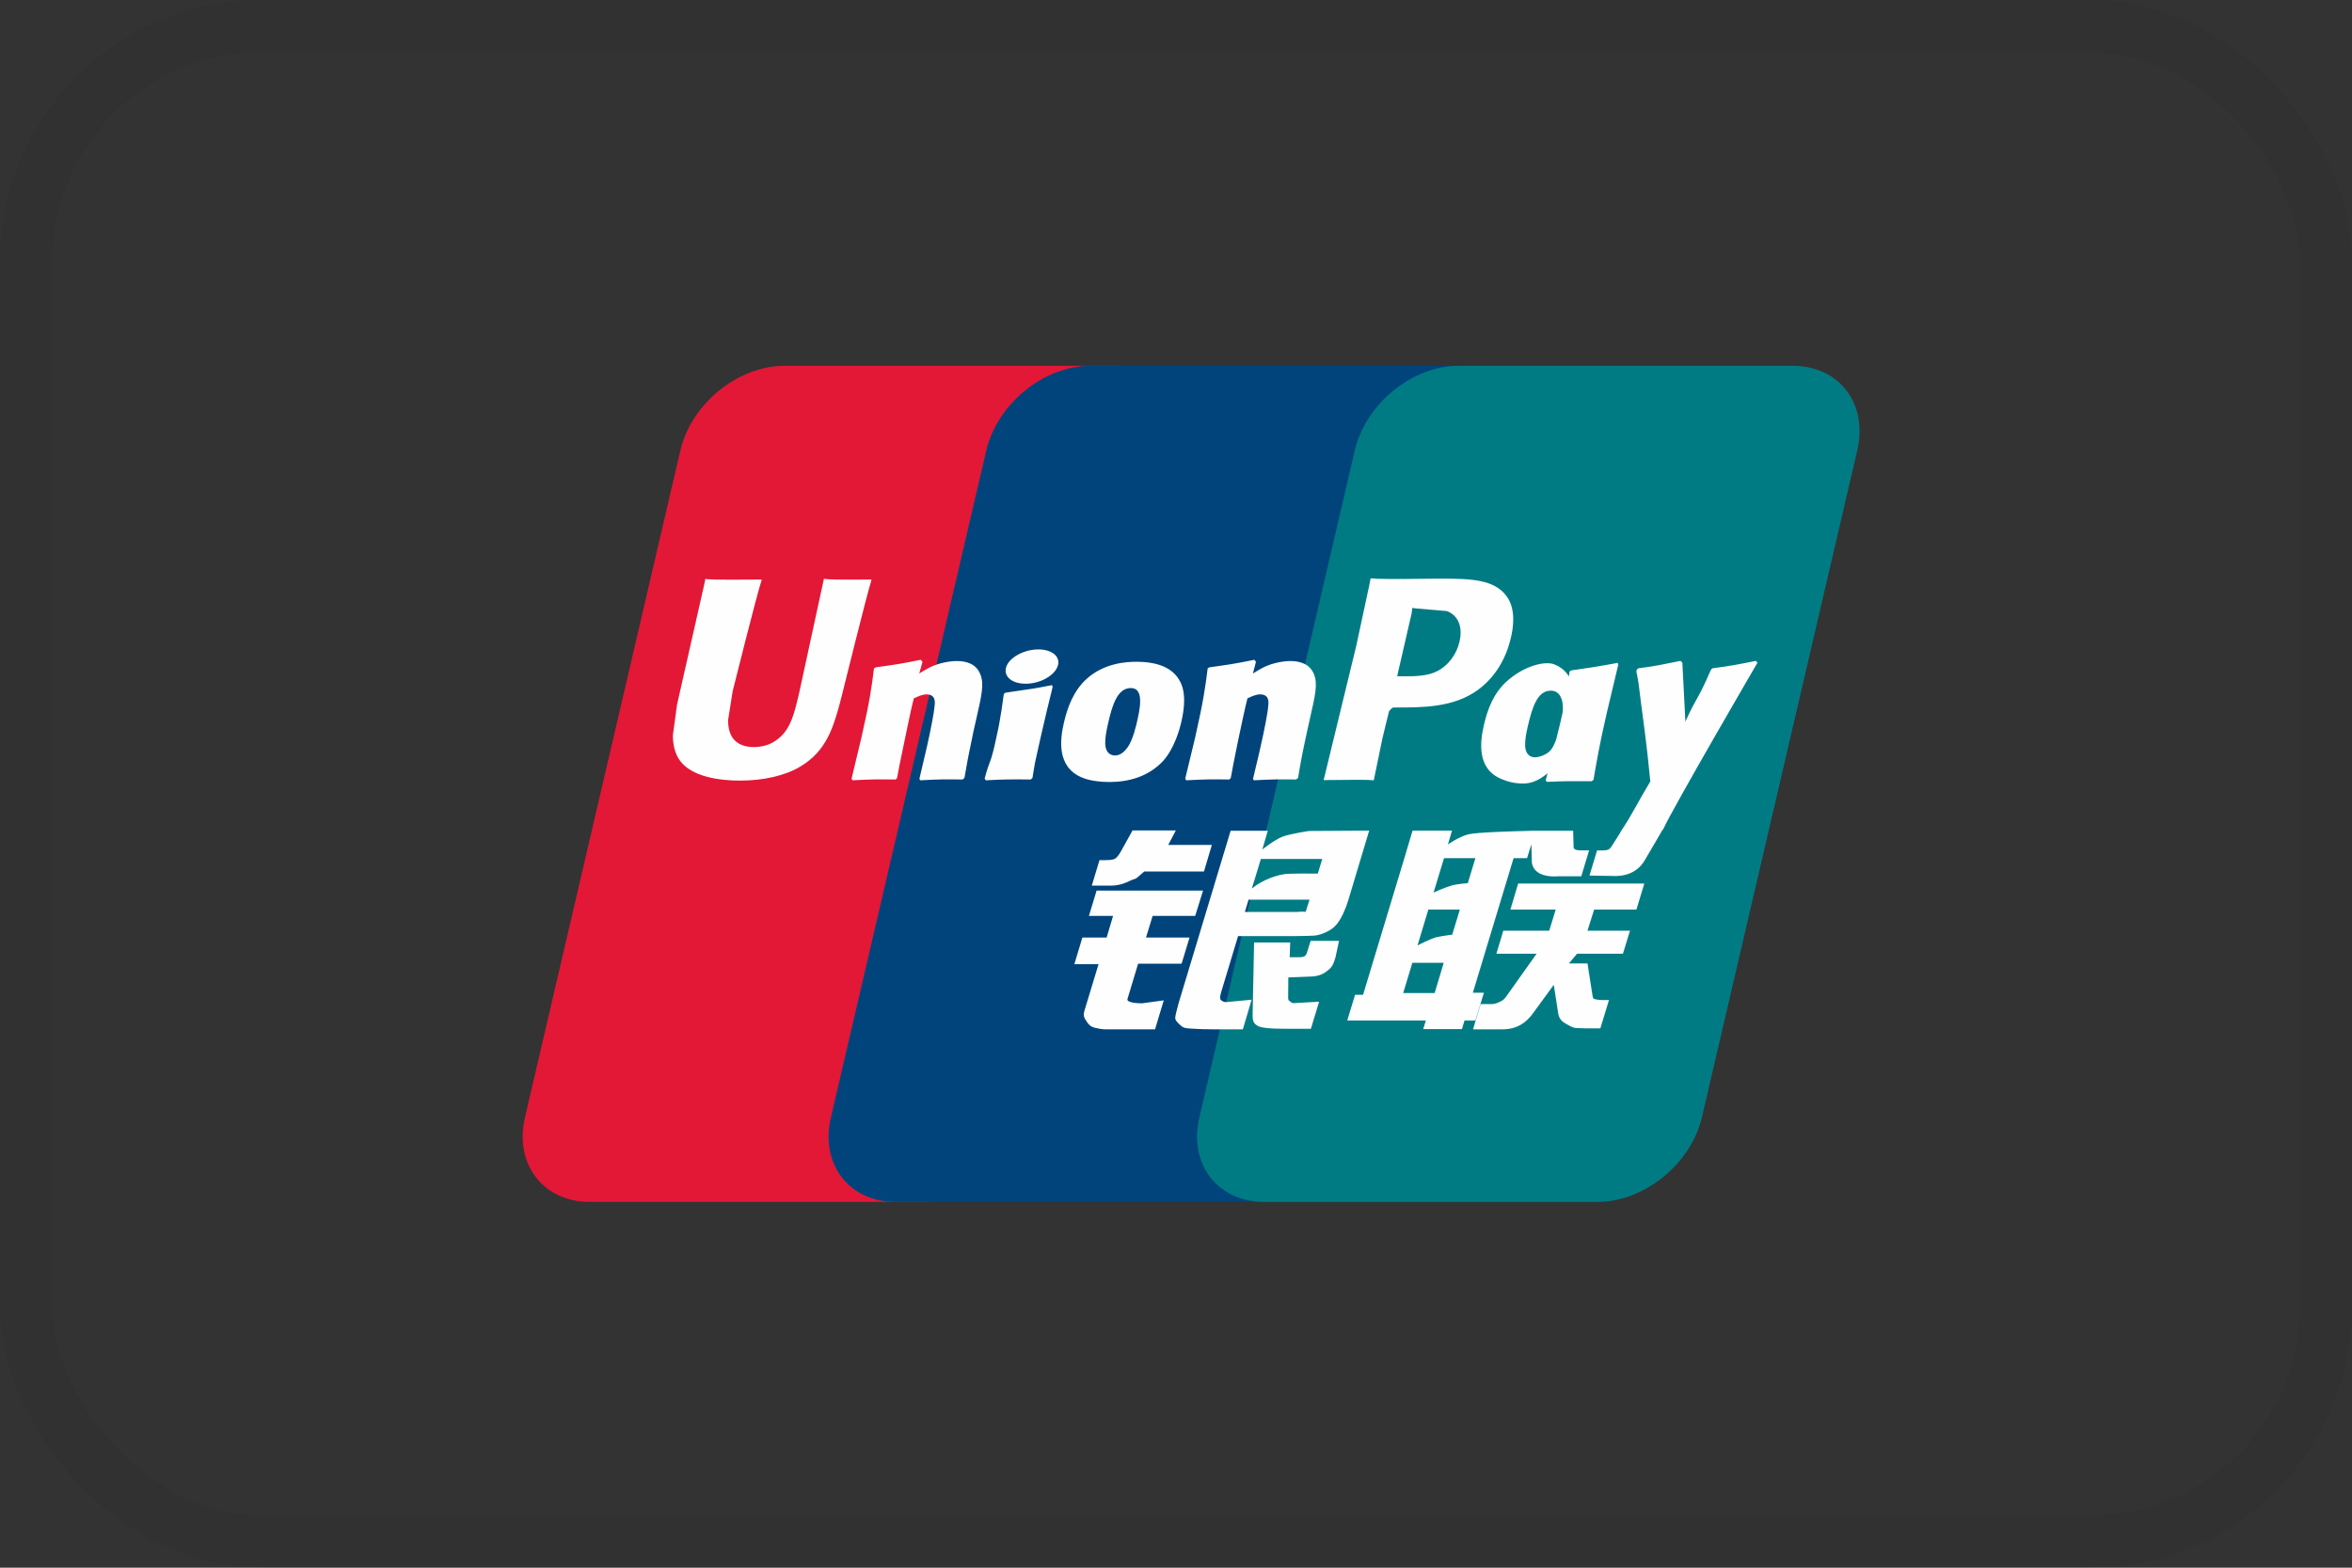<?xml version="1.0" encoding="UTF-8"?>
<svg xmlns="http://www.w3.org/2000/svg" width="45" height="30" viewBox="0 0 45 30" fill="none">
  <rect x="0" y="0" width="45" height="30" fill="#333333" stroke="none"/>
  <rect x="0.5" y="0.5" width="44" height="29" rx="4.5" stroke="black" stroke-opacity="0.05"></rect>
  <path d="M15.009 7H21.393C22.285 7 22.839 7.726 22.631 8.621L19.659 21.382C19.449 22.273 18.557 23 17.665 23H11.281C10.391 23 9.836 22.273 10.044 21.382L13.017 8.621C13.225 7.726 14.117 7 15.009 7Z" fill="#E21836"></path>
  <path d="M20.862 7H28.204C29.095 7 28.693 7.726 28.484 8.621L25.512 21.382C25.303 22.273 25.368 23 24.475 23H17.134C16.241 23 15.688 22.273 15.898 21.382L18.87 8.621C19.081 7.726 19.971 7 20.862 7Z" fill="#00447C"></path>
  <path d="M27.913 7H34.297C35.19 7 35.744 7.726 35.534 8.621L32.562 21.382C32.352 22.273 31.46 23 30.567 23H24.186C23.293 23 22.739 22.273 22.948 21.382L25.921 8.621C26.129 7.726 27.02 7 27.913 7Z" fill="#007B84"></path>
  <path d="M16.677 11.09C16.02 11.096 15.826 11.09 15.764 11.075C15.74 11.188 15.297 13.232 15.296 13.233C15.201 13.647 15.131 13.942 14.896 14.132C14.762 14.243 14.605 14.296 14.424 14.296C14.133 14.296 13.964 14.152 13.935 13.877L13.93 13.783C13.93 13.783 14.018 13.229 14.018 13.226C14.018 13.226 14.483 11.364 14.567 11.118C14.571 11.104 14.572 11.096 14.573 11.09C13.668 11.098 13.508 11.09 13.497 11.075C13.491 11.095 13.468 11.211 13.468 11.211L12.993 13.31L12.953 13.488L12.874 14.07C12.874 14.243 12.908 14.384 12.975 14.503C13.192 14.881 13.809 14.938 14.158 14.938C14.607 14.938 15.029 14.842 15.314 14.668C15.809 14.375 15.939 13.918 16.054 13.512L16.108 13.304C16.108 13.304 16.587 11.369 16.668 11.118C16.671 11.104 16.672 11.096 16.677 11.09ZM18.306 12.65C18.191 12.65 17.98 12.678 17.79 12.771C17.721 12.806 17.656 12.847 17.588 12.888L17.65 12.664L17.616 12.626C17.214 12.708 17.124 12.719 16.753 12.771L16.721 12.792C16.678 13.149 16.64 13.418 16.48 14.12C16.419 14.379 16.356 14.641 16.293 14.899L16.31 14.932C16.691 14.912 16.806 14.912 17.137 14.917L17.163 14.888C17.205 14.673 17.211 14.623 17.304 14.187C17.348 13.98 17.439 13.526 17.484 13.364C17.567 13.326 17.648 13.288 17.726 13.288C17.911 13.288 17.889 13.45 17.881 13.514C17.873 13.623 17.806 13.976 17.737 14.279L17.691 14.475C17.658 14.62 17.623 14.76 17.591 14.903L17.605 14.932C17.98 14.912 18.094 14.912 18.414 14.917L18.452 14.888C18.51 14.552 18.527 14.462 18.63 13.973L18.681 13.748C18.782 13.308 18.832 13.085 18.756 12.903C18.676 12.699 18.483 12.65 18.306 12.65ZM20.127 13.111C19.927 13.149 19.8 13.175 19.674 13.191C19.549 13.211 19.427 13.229 19.234 13.256L19.219 13.27L19.205 13.281C19.184 13.425 19.171 13.549 19.144 13.694C19.121 13.845 19.087 14.017 19.03 14.263C18.986 14.451 18.964 14.517 18.939 14.583C18.915 14.649 18.888 14.714 18.839 14.899L18.85 14.916L18.86 14.932C19.04 14.923 19.158 14.917 19.279 14.916C19.4 14.912 19.525 14.916 19.719 14.917L19.736 14.903L19.754 14.888C19.782 14.721 19.786 14.676 19.803 14.595C19.82 14.507 19.85 14.386 19.921 14.063C19.955 13.911 19.993 13.759 20.028 13.604C20.065 13.45 20.103 13.298 20.14 13.146L20.134 13.128L20.127 13.111ZM20.131 12.49C19.95 12.383 19.632 12.417 19.418 12.564C19.205 12.709 19.18 12.914 19.361 13.023C19.539 13.127 19.858 13.096 20.07 12.947C20.283 12.799 20.31 12.595 20.131 12.49ZM21.226 14.965C21.593 14.965 21.969 14.864 22.251 14.565C22.469 14.322 22.569 13.96 22.603 13.811C22.716 13.318 22.628 13.087 22.518 12.947C22.351 12.733 22.055 12.664 21.749 12.664C21.565 12.664 21.126 12.682 20.783 12.998C20.537 13.226 20.423 13.536 20.355 13.832C20.285 14.134 20.206 14.678 20.706 14.881C20.86 14.947 21.083 14.965 21.226 14.965ZM21.198 13.855C21.282 13.481 21.382 13.167 21.637 13.167C21.836 13.167 21.851 13.401 21.762 13.776C21.746 13.859 21.673 14.168 21.575 14.3C21.506 14.398 21.424 14.457 21.335 14.457C21.308 14.457 21.149 14.457 21.146 14.22C21.145 14.104 21.169 13.984 21.198 13.855ZM23.519 14.917L23.548 14.888C23.588 14.673 23.595 14.623 23.685 14.187C23.73 13.98 23.823 13.526 23.867 13.364C23.95 13.326 24.03 13.288 24.11 13.288C24.294 13.288 24.272 13.45 24.264 13.514C24.258 13.623 24.19 13.976 24.12 14.279L24.076 14.475C24.043 14.62 24.006 14.76 23.974 14.903L23.988 14.932C24.364 14.912 24.474 14.912 24.796 14.917L24.835 14.888C24.892 14.552 24.907 14.462 25.013 13.973L25.063 13.748C25.164 13.308 25.215 13.085 25.14 12.903C25.058 12.699 24.864 12.65 24.689 12.65C24.574 12.65 24.362 12.678 24.173 12.771C24.106 12.806 24.038 12.847 23.972 12.888L24.03 12.664L23.999 12.626C23.597 12.708 23.505 12.719 23.134 12.771L23.106 12.792C23.061 13.149 23.024 13.418 22.865 14.12C22.804 14.379 22.741 14.641 22.677 14.899L22.694 14.932C23.075 14.912 23.189 14.912 23.519 14.917ZM26.284 14.932C26.307 14.816 26.448 14.132 26.449 14.132C26.449 14.132 26.569 13.63 26.576 13.612C26.576 13.612 26.614 13.559 26.651 13.539H26.707C27.23 13.539 27.82 13.539 28.282 13.198C28.597 12.965 28.812 12.62 28.908 12.201C28.933 12.099 28.952 11.976 28.952 11.854C28.952 11.694 28.919 11.535 28.826 11.411C28.59 11.081 28.121 11.075 27.578 11.073C27.577 11.073 27.311 11.075 27.311 11.075C26.617 11.084 26.338 11.081 26.224 11.067C26.215 11.118 26.196 11.208 26.196 11.208C26.196 11.208 25.948 12.36 25.948 12.362C25.948 12.362 25.353 14.812 25.325 14.928C25.931 14.92 26.179 14.92 26.284 14.932ZM26.744 12.885C26.744 12.885 27.009 11.735 27.008 11.739L27.016 11.68L27.02 11.635L27.126 11.646C27.126 11.646 27.671 11.693 27.684 11.694C27.899 11.777 27.988 11.992 27.926 12.272C27.869 12.528 27.703 12.743 27.49 12.847C27.314 12.935 27.099 12.942 26.877 12.942H26.734L26.744 12.885ZM28.391 13.876C28.321 14.174 28.241 14.718 28.738 14.912C28.897 14.979 29.039 14.999 29.184 14.992C29.336 14.984 29.478 14.907 29.609 14.797C29.597 14.842 29.585 14.888 29.573 14.933L29.596 14.962C29.954 14.947 30.065 14.947 30.453 14.95L30.488 14.923C30.545 14.59 30.598 14.267 30.745 13.63C30.817 13.325 30.889 13.023 30.962 12.719L30.951 12.685C30.55 12.759 30.443 12.775 30.058 12.83L30.029 12.854C30.025 12.885 30.021 12.915 30.017 12.944C29.957 12.847 29.87 12.765 29.736 12.713C29.565 12.646 29.163 12.733 28.817 13.048C28.574 13.273 28.457 13.581 28.391 13.876ZM29.232 13.894C29.318 13.527 29.416 13.217 29.671 13.217C29.833 13.217 29.918 13.366 29.9 13.62C29.887 13.683 29.872 13.75 29.854 13.825C29.829 13.934 29.801 14.042 29.774 14.151C29.747 14.225 29.715 14.295 29.68 14.341C29.614 14.434 29.458 14.492 29.368 14.492C29.343 14.492 29.185 14.492 29.18 14.26C29.178 14.144 29.202 14.025 29.232 13.894ZM33.625 12.682L33.594 12.647C33.198 12.727 33.126 12.74 32.762 12.789L32.735 12.816C32.734 12.82 32.733 12.827 32.731 12.833L32.73 12.827C32.458 13.452 32.466 13.318 32.246 13.81C32.244 13.787 32.244 13.773 32.243 13.75L32.188 12.682L32.153 12.647C31.738 12.727 31.728 12.74 31.345 12.789L31.315 12.816C31.311 12.829 31.311 12.843 31.308 12.858L31.311 12.863C31.359 13.108 31.347 13.054 31.395 13.44C31.418 13.63 31.448 13.821 31.47 14.008C31.508 14.322 31.529 14.476 31.575 14.954C31.316 15.382 31.255 15.543 31.006 15.918L31.007 15.922L30.832 16.2C30.812 16.229 30.794 16.249 30.768 16.258C30.74 16.272 30.704 16.274 30.653 16.274H30.556L30.411 16.755L30.907 16.764C31.198 16.762 31.381 16.626 31.48 16.443L31.792 15.909H31.787L31.82 15.871C32.029 15.419 33.625 12.682 33.625 12.682ZM28.391 18.997H28.18L28.959 16.422H29.217L29.299 16.157L29.307 16.452C29.297 16.634 29.441 16.796 29.818 16.769H30.254L30.404 16.273H30.24C30.145 16.273 30.102 16.249 30.107 16.198L30.099 15.898H29.292V15.899C29.031 15.905 28.252 15.925 28.094 15.966C27.903 16.016 27.702 16.16 27.702 16.16L27.781 15.895H27.026L26.869 16.422L26.079 19.037H25.926L25.776 19.529H27.28L27.23 19.693H27.971L28.02 19.529H28.228L28.391 18.997ZM27.774 16.945C27.653 16.979 27.428 17.08 27.428 17.08L27.628 16.422H28.228L28.083 16.901C28.083 16.901 27.898 16.912 27.774 16.945ZM27.785 17.886C27.785 17.886 27.597 17.909 27.473 17.937C27.351 17.974 27.121 18.091 27.121 18.091L27.328 17.406H27.931L27.785 17.886ZM27.449 19.003H26.847L27.022 18.425H27.622L27.449 19.003ZM28.898 17.406H29.765L29.641 17.81H28.762L28.63 18.251H29.399L28.817 19.071C28.776 19.131 28.739 19.152 28.699 19.169C28.658 19.19 28.605 19.214 28.543 19.214H28.329L28.183 19.698H28.741C29.031 19.698 29.202 19.566 29.329 19.392L29.728 18.846L29.814 19.401C29.832 19.505 29.907 19.566 29.957 19.589C30.013 19.617 30.071 19.665 30.152 19.673C30.24 19.676 30.303 19.679 30.345 19.679H30.619L30.784 19.138H30.676C30.613 19.138 30.507 19.128 30.488 19.108C30.47 19.085 30.47 19.048 30.46 18.993L30.373 18.437H30.017L30.173 18.251H31.051L31.186 17.81H30.373L30.5 17.406H31.309L31.46 16.908H29.046L28.898 17.406ZM21.572 19.116L21.775 18.442H22.607L22.759 17.941H21.926L22.053 17.527H22.867L23.018 17.042H20.981L20.834 17.527H21.296L21.173 17.941H20.709L20.555 18.451H21.018L20.748 19.342C20.712 19.46 20.765 19.505 20.799 19.56C20.834 19.613 20.869 19.648 20.948 19.668C21.029 19.687 21.085 19.698 21.161 19.698H22.099L22.266 19.143L21.851 19.2C21.77 19.2 21.548 19.19 21.572 19.116ZM21.668 15.892L21.457 16.273C21.412 16.356 21.371 16.408 21.334 16.432C21.302 16.452 21.238 16.46 21.146 16.46H21.036L20.889 16.948H21.254C21.43 16.948 21.565 16.883 21.629 16.851C21.699 16.814 21.717 16.835 21.77 16.783L21.894 16.677H23.035L23.186 16.169H22.351L22.497 15.892H21.668ZM23.352 19.126C23.333 19.098 23.347 19.048 23.376 18.946L23.688 17.913H24.798C24.959 17.911 25.076 17.909 25.152 17.904C25.233 17.895 25.322 17.866 25.419 17.814C25.518 17.759 25.57 17.701 25.613 17.635C25.661 17.569 25.738 17.424 25.804 17.201L26.196 15.895L25.045 15.902C25.045 15.902 24.691 15.954 24.534 16.012C24.377 16.076 24.152 16.256 24.152 16.256L24.256 15.898H23.545L22.549 19.2C22.514 19.328 22.49 19.421 22.485 19.477C22.483 19.537 22.561 19.597 22.611 19.642C22.671 19.687 22.759 19.679 22.843 19.687C22.932 19.693 23.058 19.698 23.233 19.698H23.779L23.947 19.131L23.458 19.177C23.406 19.177 23.368 19.149 23.352 19.126ZM23.889 17.216H25.055L24.981 17.448C24.97 17.454 24.945 17.437 24.827 17.451H23.818L23.889 17.216ZM24.123 16.438H25.298L25.213 16.717C25.213 16.717 24.66 16.712 24.571 16.728C24.181 16.796 23.953 17.004 23.953 17.004L24.123 16.438ZM25.007 18.226C24.997 18.261 24.982 18.282 24.96 18.298C24.937 18.313 24.898 18.318 24.841 18.318H24.675L24.685 18.036H23.994L23.966 19.418C23.965 19.518 23.975 19.575 24.048 19.622C24.121 19.679 24.346 19.687 24.649 19.687H25.081L25.238 19.169L24.861 19.19L24.736 19.197C24.718 19.19 24.702 19.183 24.684 19.165C24.668 19.149 24.641 19.159 24.646 19.059L24.649 18.705L25.044 18.689C25.257 18.689 25.348 18.619 25.426 18.553C25.5 18.49 25.524 18.417 25.552 18.318L25.619 18.005H25.076L25.007 18.226Z" fill="#FEFEFE"></path>
</svg>
